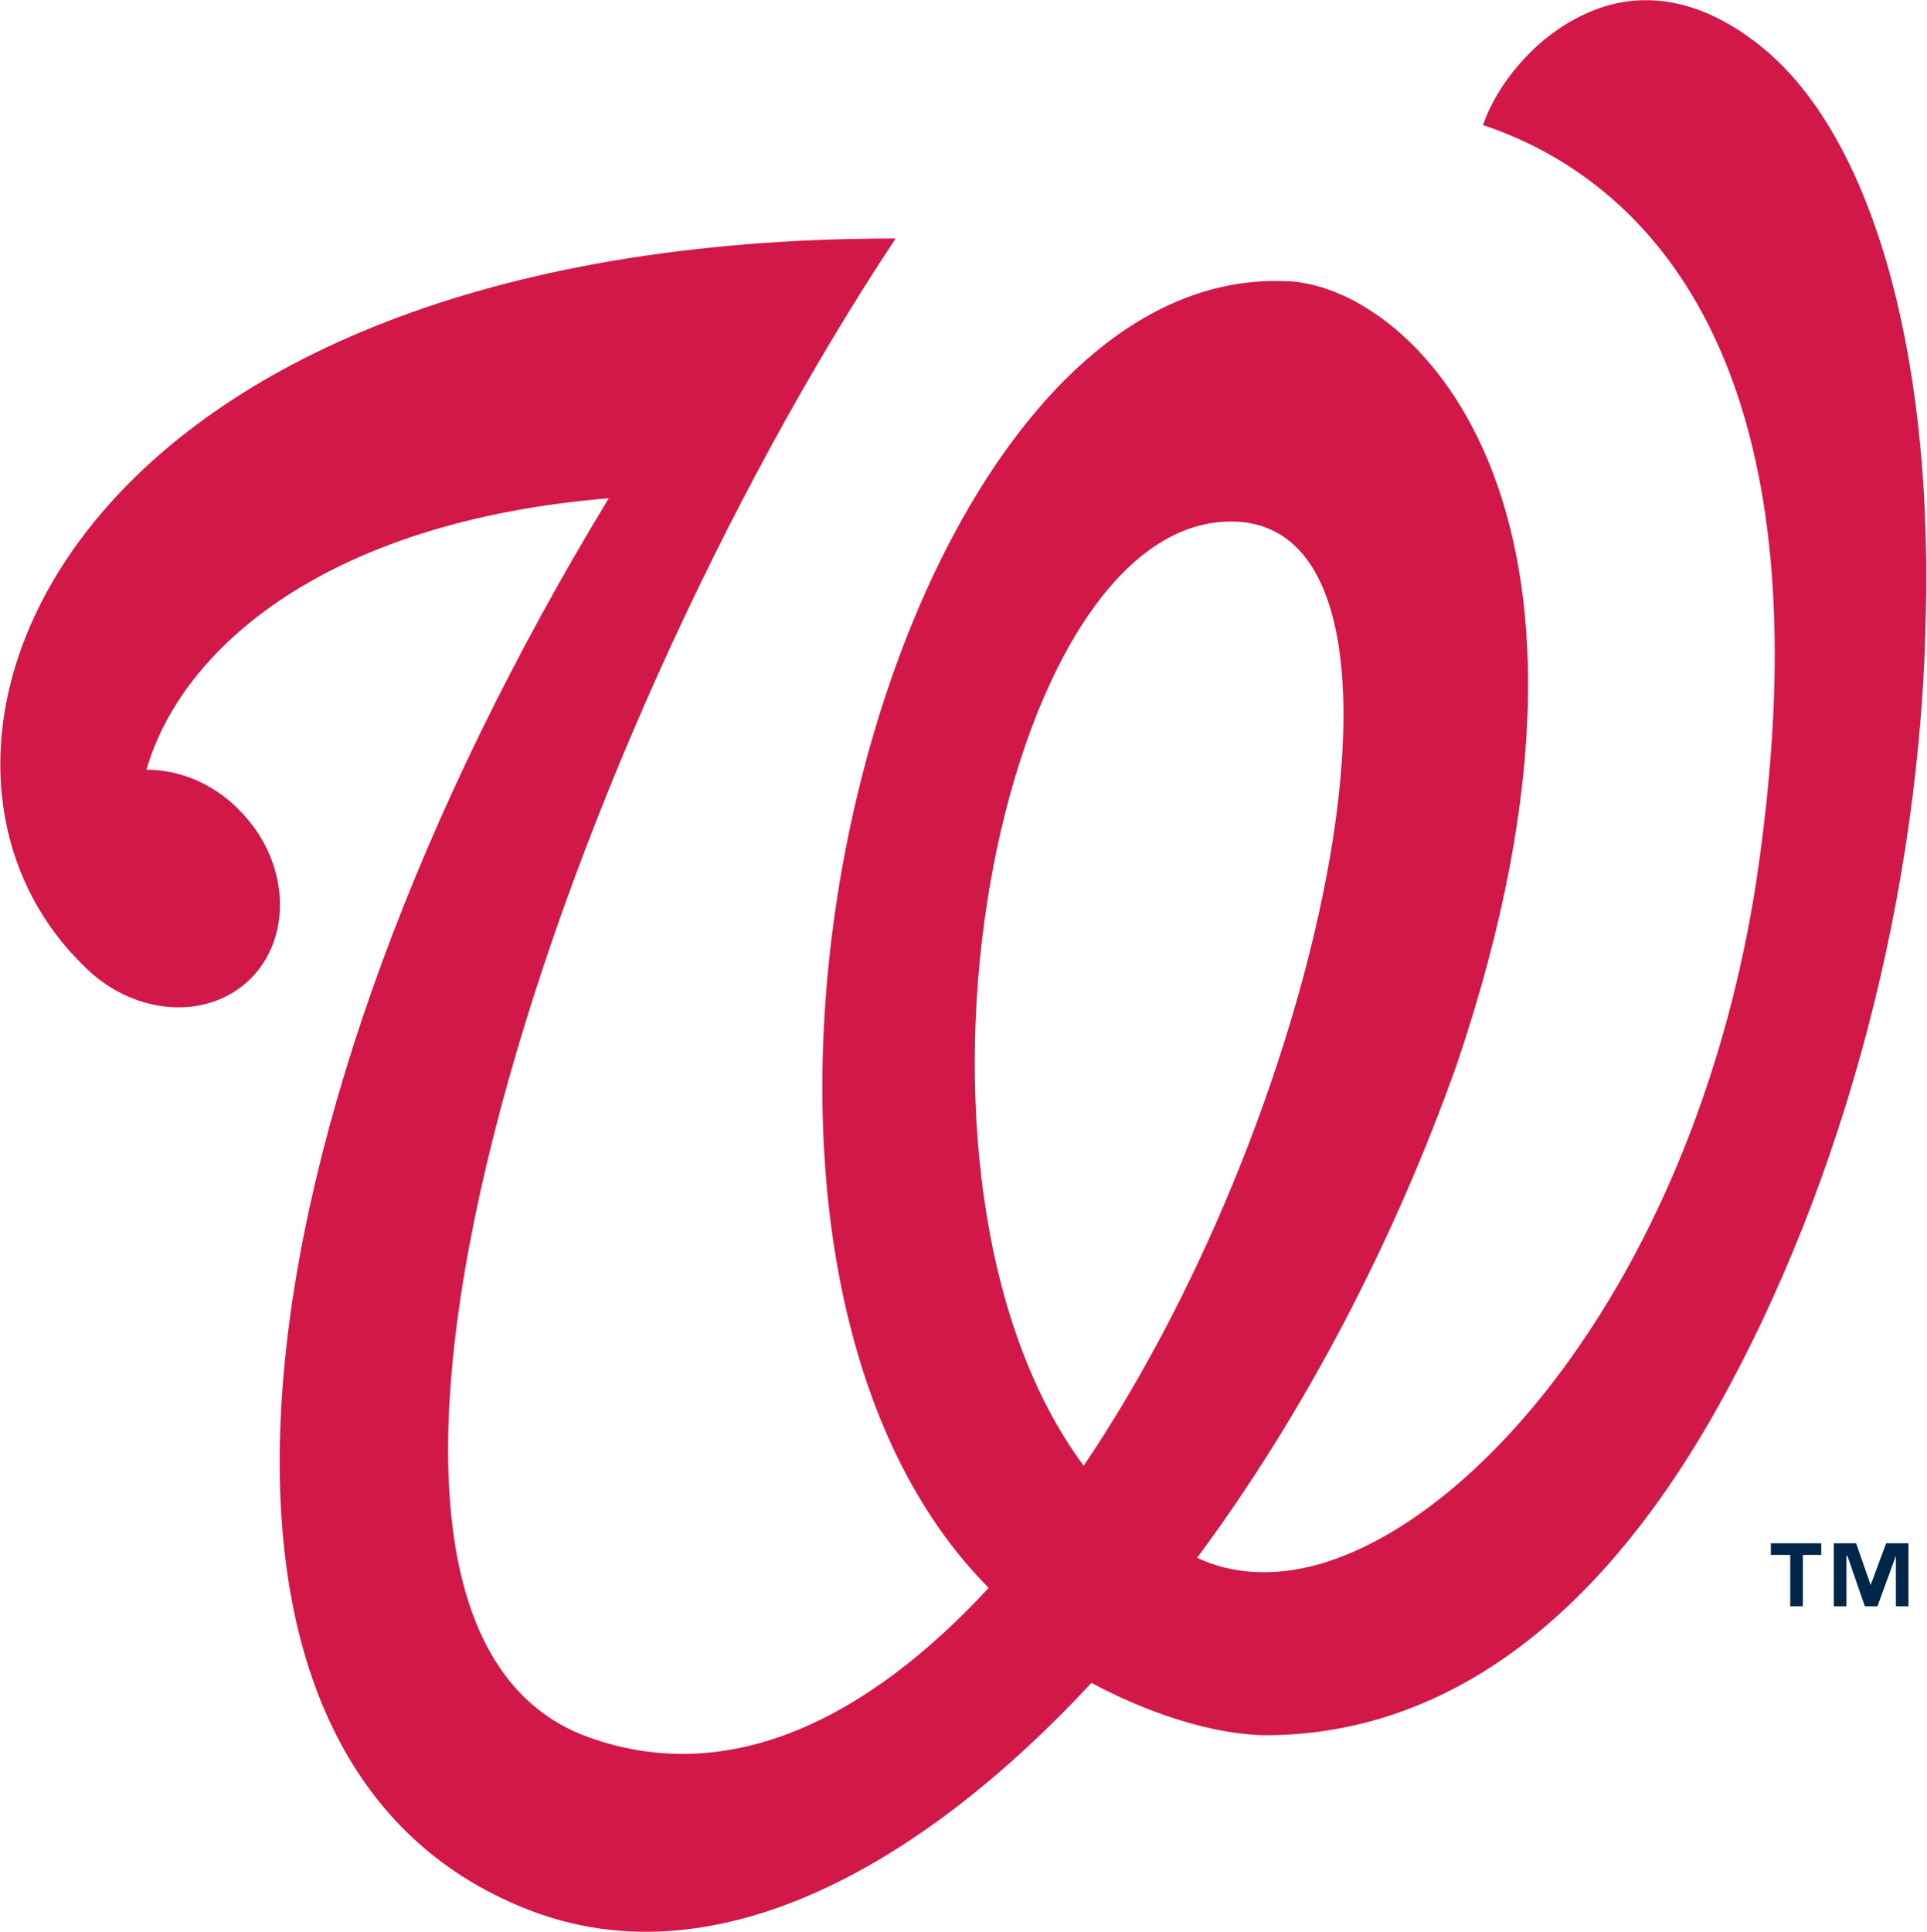 <svg id="Layer_1" xmlns="http://www.w3.org/2000/svg" viewBox="0 0 198.8 199.3" width="2494" height="2500"><style>.st0{fill:#00264a}.st1{fill:#d11848}</style><title>MLB_Logo_Washington</title><g id="Page-1"><g id="MLB_Logo_Washington"><g id="Imported-Layers" transform="translate(67 64)"><path id="Fill-1" class="st0" d="M121 96.4h-2v5.3h-1.3v-5.3h-2v-1.2h5.2v1.2h.1zm8.9 5.3h-1.3v-5.2l-1.9 5.2h-1.3l-1.8-5.2h-.1v5.2h-1.3v-6.5h2.3l1.5 4.3 1.6-4.3h2.3v6.5z"/><path id="Fill-3" class="st1" d="M114.7-59.2c-6.2-5-12.6-6.1-18.5-3.2-5 2.4-8.8 7.2-10.2 11.3 12 4 30.1 16.4 30.1 54.6 0 6.9-.6 14.7-1.9 23.4-6 38.9-27.6 65.3-44.9 70.4-4.8 1.4-9.2 1.1-12.8-.6 11-14.8 20.3-32.6 26.8-50.9C103.1-12.7 78-35 65.4-35 24.3-36.4-.8 63.8 35 99.8c-12.3 13.3-26.6 20.7-41.3 15.4-33.3-12-3.4-101.7 31.7-154.6-86 0-106.4 52.8-83.9 74.9 5 5.2 12.7 5.9 17.2 1.6 4.5-4.3 4.2-12.1-.8-17.3-2.7-2.9-6.3-4.4-9.8-4.4 3.6-12.5 18.5-25.6 47.7-28-39.3 64.7-47.6 130.3-8.3 145.6 18.6 7.3 39.7-3.6 58.1-23.4 5.2 2.8 12.4 5.5 18.6 5.4 12.3-.2 30.3-5.8 46-33.8 13.1-23.4 21-53.3 21.5-82.1.6-27.5-5.8-49.3-17-58.3zM60-10.2c22.1 0 10.2 59.8-15.2 97.4-22-29.6-8.9-97.4 15.2-97.4z"/></g></g></g></svg>